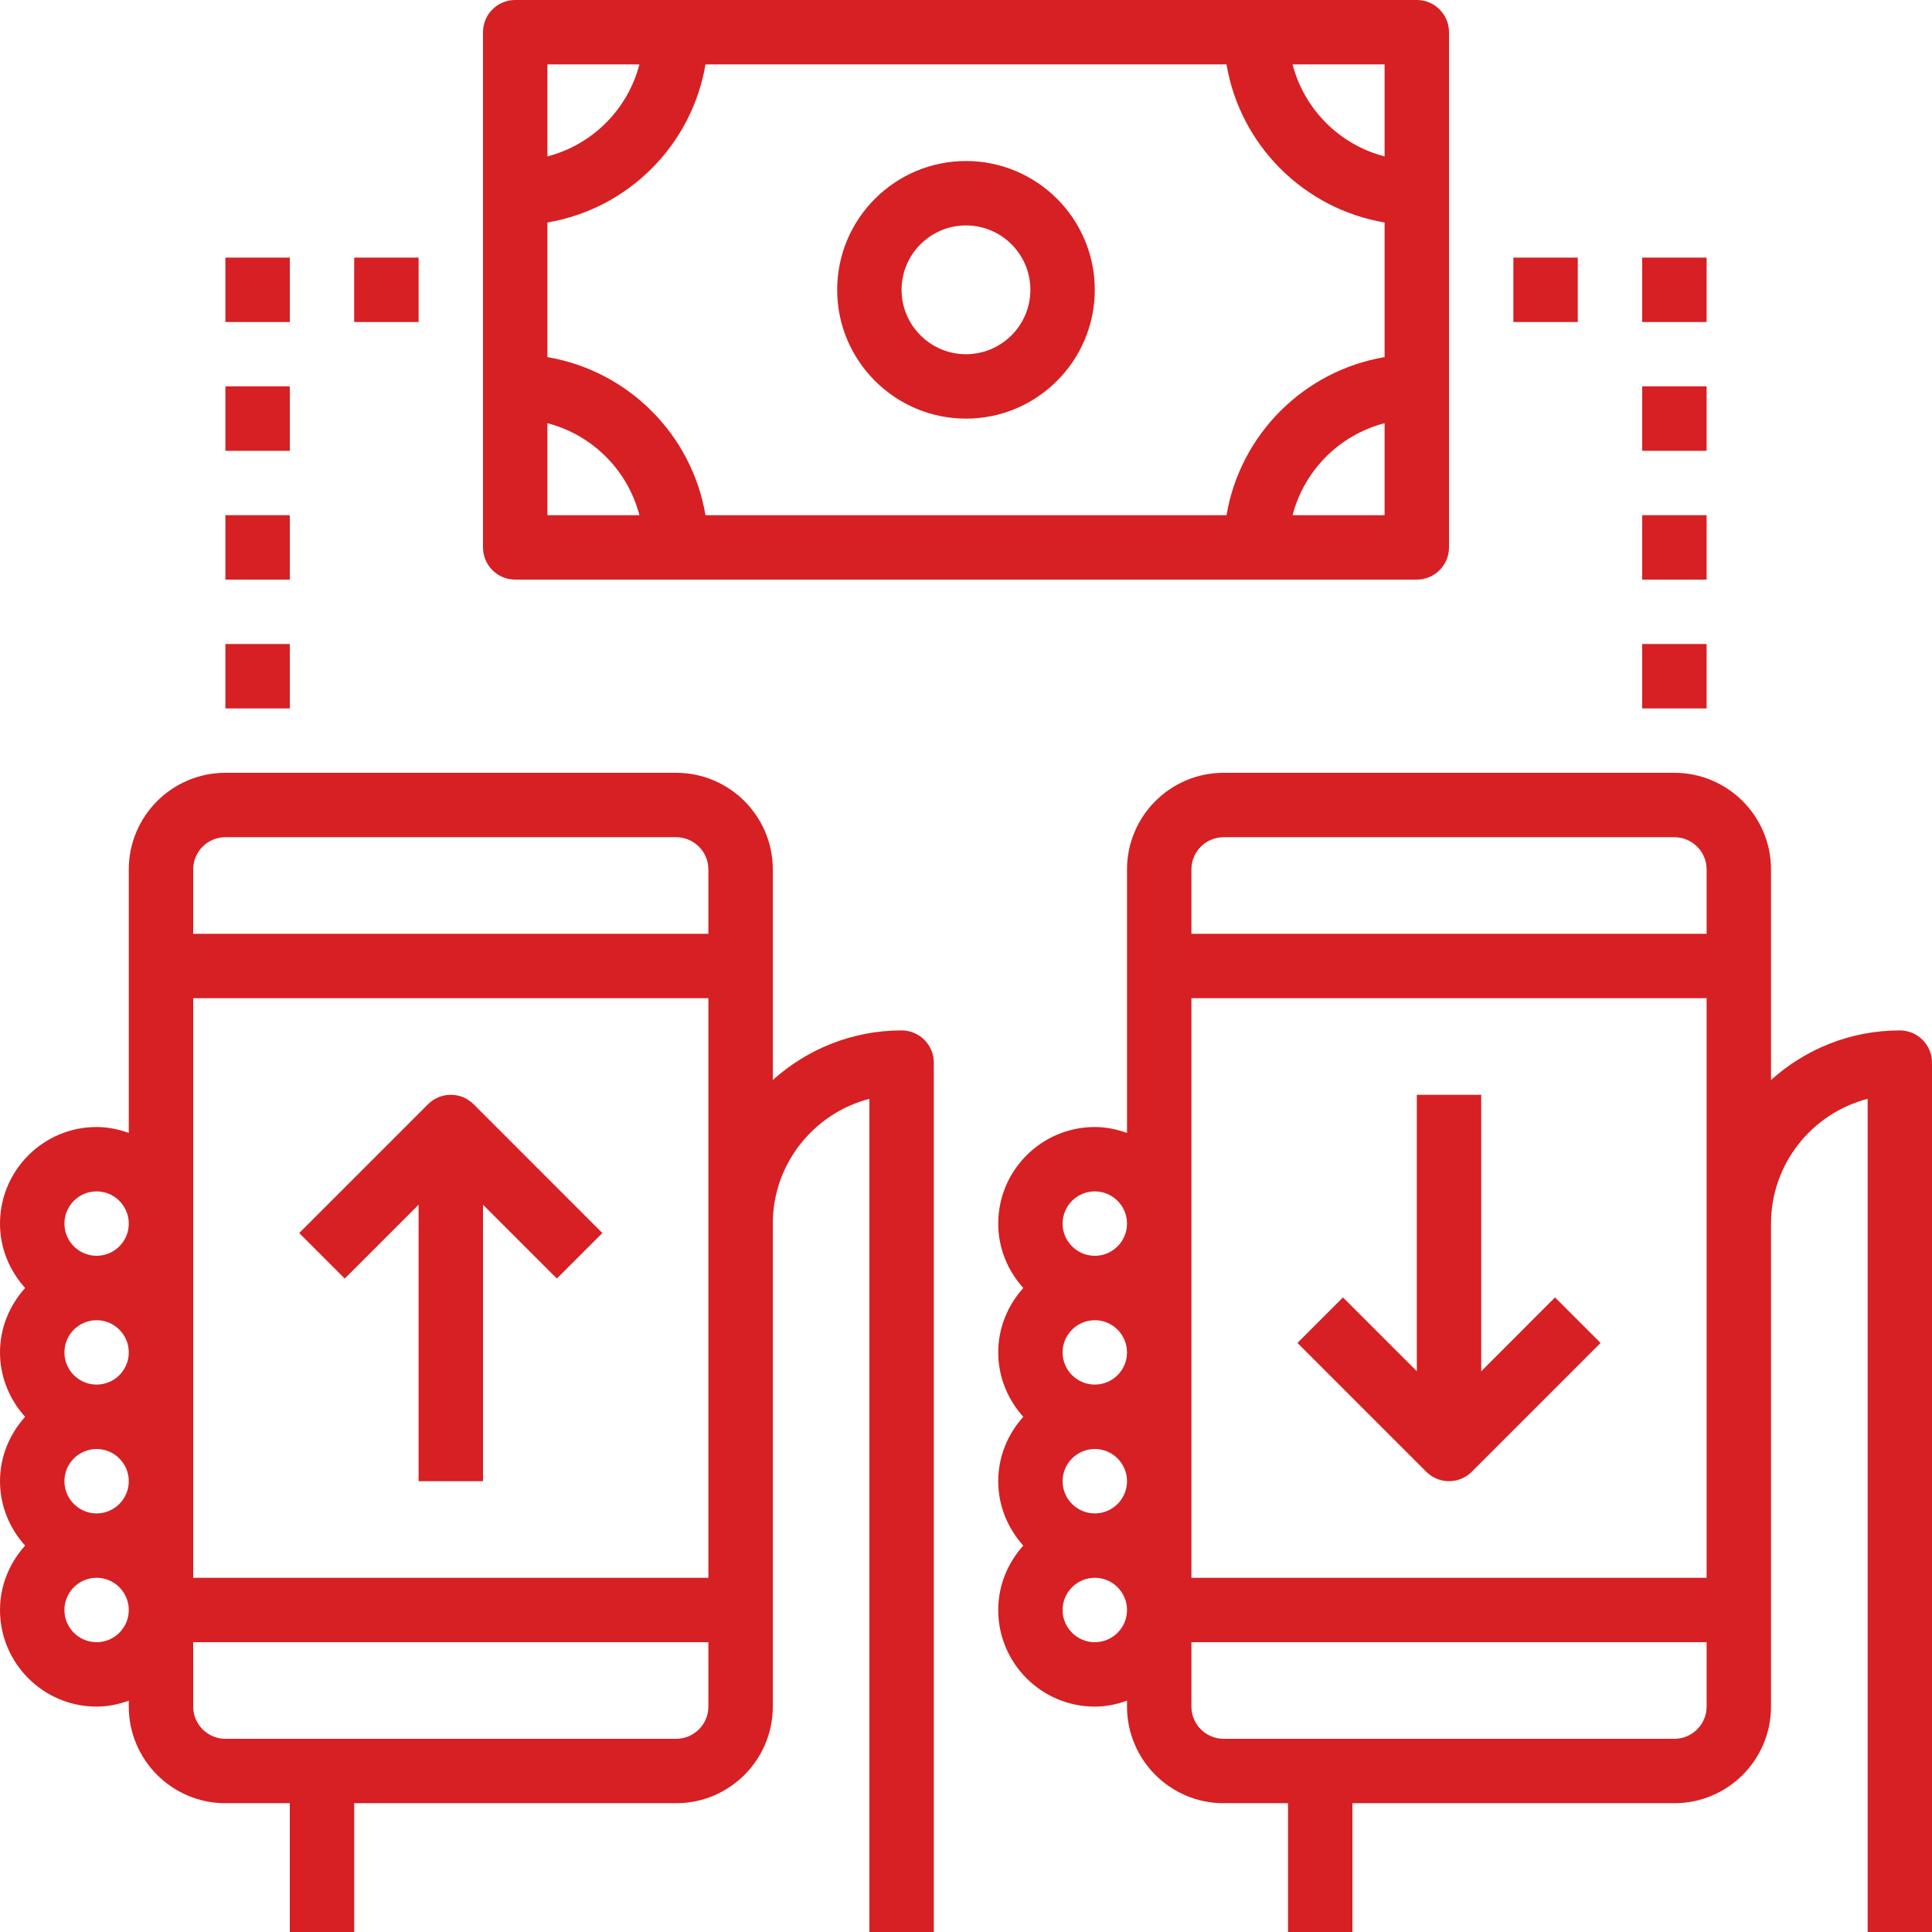 <svg width="50" height="50" viewBox="0 0 50 50" fill="none" xmlns="http://www.w3.org/2000/svg">
<g clip-path="url(#clip0)">
<path d="M23.333 26.667C22.052 26.667 20.886 27.155 20 27.95V22.5C20 21.122 18.878 20 17.5 20H5.833C4.455 20 3.333 21.122 3.333 22.5V29.32C3.072 29.227 2.793 29.167 2.5 29.167C1.122 29.167 0 30.288 0 31.667C0 32.309 0.251 32.89 0.65 33.333C0.251 33.777 0 34.358 0 35C0 35.642 0.251 36.223 0.65 36.667C0.251 37.11 0 37.691 0 38.333C0 38.976 0.251 39.557 0.65 40C0.251 40.443 0 41.024 0 41.667C0 43.045 1.122 44.167 2.5 44.167C2.793 44.167 3.072 44.107 3.333 44.013V44.167C3.333 45.545 4.455 46.667 5.833 46.667H7.5V50H9.167V46.667H17.5C18.878 46.667 20 45.545 20 44.167V34.167V31.667C20 30.117 21.064 28.81 22.5 28.438V50H24.167V27.5C24.167 27.04 23.793 26.667 23.333 26.667ZM2.5 42.5C2.041 42.5 1.667 42.126 1.667 41.667C1.667 41.208 2.041 40.833 2.5 40.833C2.959 40.833 3.333 41.208 3.333 41.667C3.333 42.126 2.959 42.5 2.5 42.5ZM2.5 39.167C2.041 39.167 1.667 38.792 1.667 38.333C1.667 37.874 2.041 37.5 2.5 37.5C2.959 37.5 3.333 37.874 3.333 38.333C3.333 38.792 2.959 39.167 2.5 39.167ZM2.5 35.833C2.041 35.833 1.667 35.459 1.667 35C1.667 34.541 2.041 34.167 2.5 34.167C2.959 34.167 3.333 34.541 3.333 35C3.333 35.459 2.959 35.833 2.5 35.833ZM2.5 32.5C2.041 32.5 1.667 32.126 1.667 31.667C1.667 31.207 2.041 30.833 2.5 30.833C2.959 30.833 3.333 31.207 3.333 31.667C3.333 32.126 2.959 32.5 2.5 32.5ZM18.333 44.167C18.333 44.626 17.959 45 17.5 45H5.833C5.374 45 5 44.626 5 44.167V42.5H18.333V44.167ZM18.333 31.667V34.167V40.833H5V25.833H18.333V31.667ZM18.333 24.167H5V22.5C5 22.041 5.374 21.667 5.833 21.667H17.5C17.959 21.667 18.333 22.041 18.333 22.5V24.167Z" fill="#D62023"/>
<path d="M49.167 26.667C47.885 26.667 46.719 27.155 45.834 27.95V22.5C45.834 21.122 44.712 20 43.334 20H31.667C30.288 20 29.167 21.122 29.167 22.5V29.32C28.905 29.227 28.627 29.167 28.334 29.167C26.955 29.167 25.834 30.288 25.834 31.667C25.834 32.309 26.084 32.89 26.483 33.333C26.084 33.777 25.834 34.358 25.834 35C25.834 35.642 26.084 36.223 26.483 36.667C26.084 37.11 25.834 37.691 25.834 38.333C25.834 38.976 26.084 39.557 26.483 40C26.084 40.443 25.834 41.024 25.834 41.667C25.834 43.045 26.955 44.167 28.334 44.167C28.627 44.167 28.905 44.107 29.167 44.013V44.167C29.167 45.545 30.288 46.667 31.667 46.667H33.334V50H35V46.667H43.334C44.712 46.667 45.834 45.545 45.834 44.167V34.167V31.667C45.834 30.117 46.898 28.81 48.334 28.438V50H50V27.5C50 27.04 49.627 26.667 49.167 26.667ZM28.334 42.5C27.874 42.5 27.5 42.126 27.5 41.667C27.5 41.208 27.874 40.833 28.334 40.833C28.793 40.833 29.167 41.208 29.167 41.667C29.167 42.126 28.793 42.5 28.334 42.5ZM28.334 39.167C27.874 39.167 27.5 38.792 27.5 38.333C27.5 37.874 27.874 37.5 28.334 37.5C28.793 37.5 29.167 37.874 29.167 38.333C29.167 38.792 28.793 39.167 28.334 39.167ZM28.334 35.833C27.874 35.833 27.5 35.459 27.5 35C27.5 34.541 27.874 34.167 28.334 34.167C28.793 34.167 29.167 34.541 29.167 35C29.167 35.459 28.793 35.833 28.334 35.833ZM28.334 32.5C27.874 32.5 27.5 32.126 27.5 31.667C27.5 31.207 27.874 30.833 28.334 30.833C28.793 30.833 29.167 31.207 29.167 31.667C29.167 32.126 28.793 32.5 28.334 32.5ZM44.167 44.167C44.167 44.626 43.793 45 43.334 45H31.667C31.208 45 30.834 44.626 30.834 44.167V42.5H44.167V44.167ZM44.167 31.667V34.167V40.833H30.834V25.833H44.167V31.667ZM44.167 24.167H30.834V22.5C30.834 22.041 31.208 21.667 31.667 21.667H43.334C43.793 21.667 44.167 22.041 44.167 22.5V24.167Z" fill="#D62023"/>
<path d="M36.667 0H13.333C12.873 0 12.5 0.373 12.5 0.833V14.167C12.5 14.627 12.873 15 13.333 15H36.667C37.127 15 37.5 14.627 37.5 14.167V0.833C37.5 0.373 37.127 0 36.667 0ZM14.167 1.667H16.548C16.245 2.833 15.332 3.745 14.167 4.048V1.667ZM14.167 13.333V10.952C15.332 11.255 16.245 12.168 16.548 13.333H14.167ZM35.833 13.333H33.452C33.755 12.168 34.667 11.255 35.833 10.952V13.333ZM35.833 9.242C33.744 9.595 32.095 11.245 31.742 13.334H18.258C17.906 11.245 16.256 9.596 14.167 9.242V5.758C16.256 5.405 17.905 3.756 18.258 1.667H31.742C32.094 3.756 33.744 5.405 35.833 5.758V9.242ZM35.833 4.048C34.667 3.745 33.755 2.833 33.452 1.667H35.833V4.048Z" fill="#D62023"/>
<path d="M7.5 16.667H5.833V18.334H7.5V16.667Z" fill="#D62023"/>
<path d="M7.5 13.333H5.833V15H7.5V13.333Z" fill="#D62023"/>
<path d="M7.5 10H5.833V11.667H7.5V10Z" fill="#D62023"/>
<path d="M7.5 6.667H5.833V8.334H7.5V6.667Z" fill="#D62023"/>
<path d="M44.167 16.667H42.5V18.334H44.167V16.667Z" fill="#D62023"/>
<path d="M44.167 13.333H42.5V15H44.167V13.333Z" fill="#D62023"/>
<path d="M44.167 10H42.5V11.667H44.167V10Z" fill="#D62023"/>
<path d="M44.167 6.667H42.5V8.334H44.167V6.667Z" fill="#D62023"/>
<path d="M40.833 6.667H39.166V8.334H40.833V6.667Z" fill="#D62023"/>
<path d="M10.833 6.667H9.166V8.334H10.833V6.667Z" fill="#D62023"/>
<path d="M25 4.167C23.162 4.167 21.666 5.662 21.666 7.5C21.666 9.339 23.162 10.834 25 10.834C26.838 10.834 28.333 9.339 28.333 7.5C28.333 5.662 26.838 4.167 25 4.167ZM25 9.167C24.081 9.167 23.333 8.419 23.333 7.5C23.333 6.581 24.081 5.834 25 5.834C25.919 5.834 26.666 6.581 26.666 7.5C26.666 8.419 25.919 9.167 25 9.167Z" fill="#D62023"/>
<path d="M12.256 28.577C11.93 28.252 11.403 28.252 11.078 28.577L7.744 31.911L8.922 33.089L10.833 31.178V38.333H12.5V31.178L14.411 33.089L15.589 31.911L12.256 28.577Z" fill="#D62023"/>
<path d="M40.244 33.577L38.334 35.488V28.333H36.667V35.488L34.756 33.577L33.578 34.755L36.911 38.089C37.074 38.251 37.287 38.333 37.5 38.333C37.714 38.333 37.927 38.251 38.089 38.089L41.423 34.755L40.244 33.577Z" fill="#D62023"/>
</g>
<defs>
<clipPath id="clip0">
<rect width="50" height="50" fill="white"/>
</clipPath>
</defs>
</svg>
